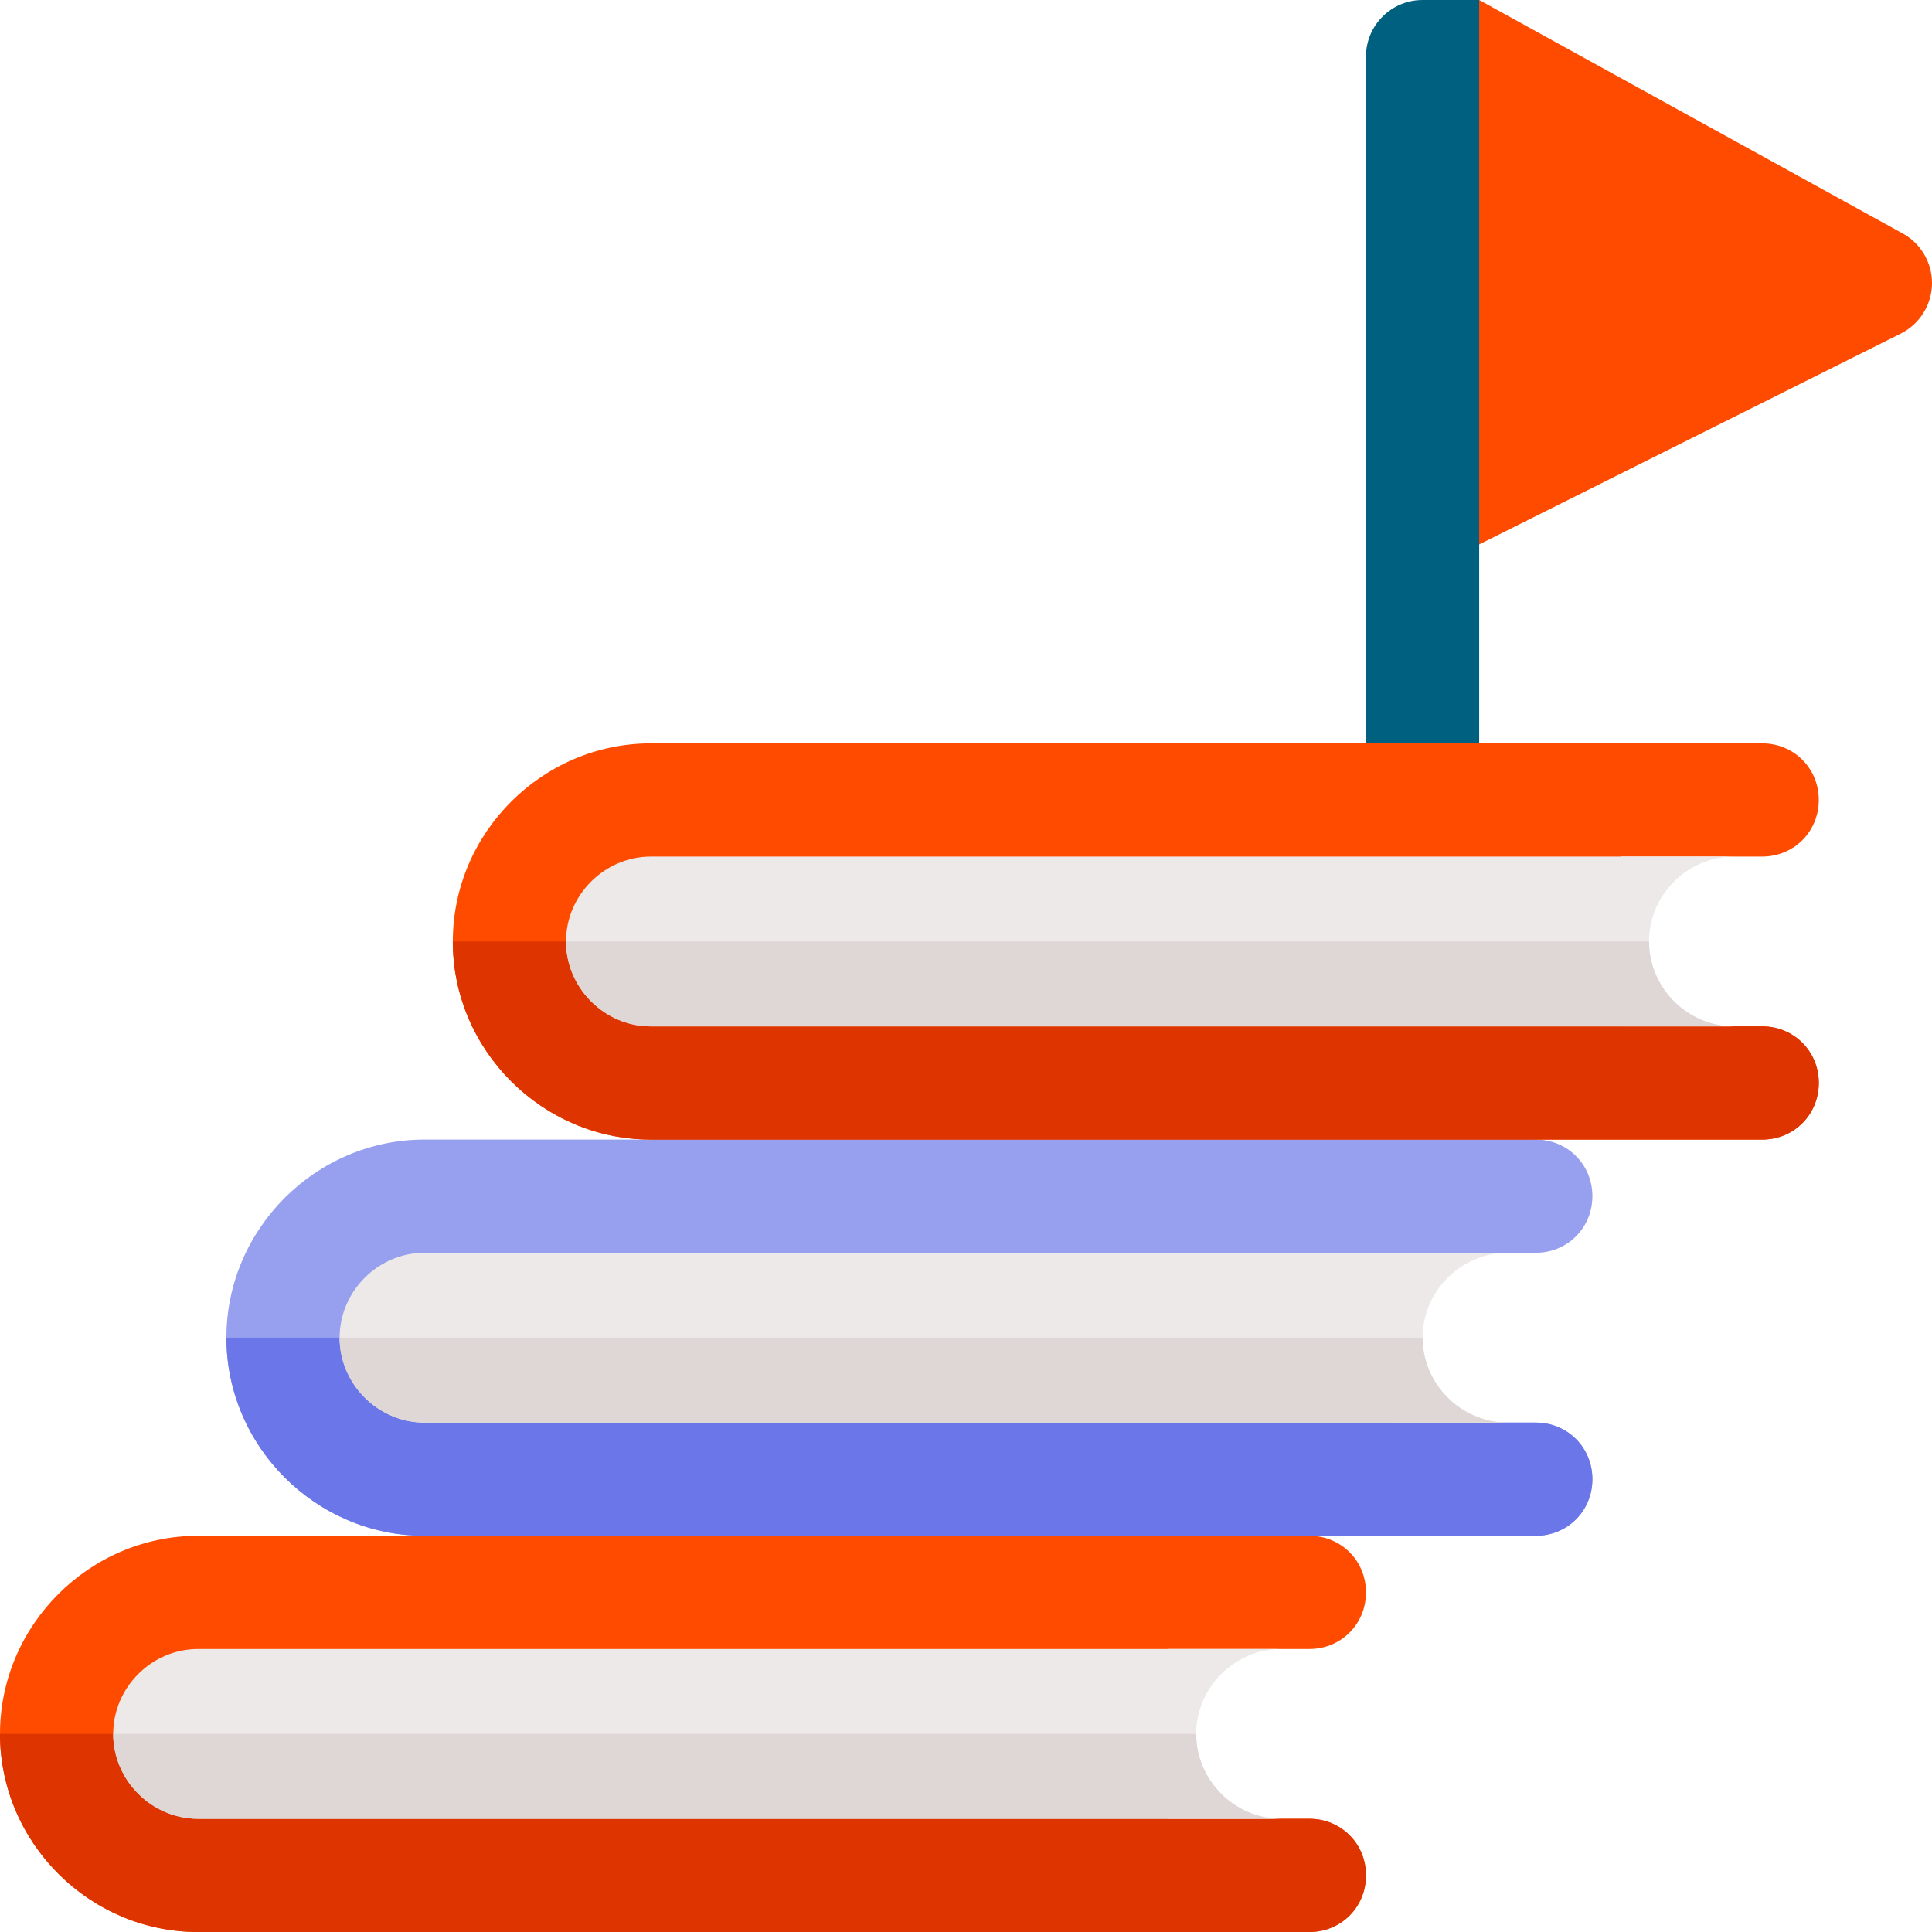 <svg height="512pt" viewBox="0 0 512 512" width="512pt" xmlns="http://www.w3.org/2000/svg"><path d="m503.711 61.582-111.711-61.582-3.055 4.199-.477-.238v142.074l115.242-57.617c5.082-2.551 8.289-7.734 8.289-13.418s-3.207-10.867-8.289-13.418zm0 0" fill="#ff4b00"/><path d="m377 227c-8.289 0-15-6.711-15-15v-197c0-8.289 6.711-15 15-15h15v212c0 8.289-6.711 15-15 15zm0 0" fill="#00607f"/><path d="m422 392c0 8.402-6.598 15-15 15h-60l-42.301 17.699h-169.699l-22.5-17.699c-28.801 0-52.5-23.699-52.5-52.5s23.699-52.5 52.5-52.5h60l22.801-22.801h163.398l48.301 22.801c8.402 0 15 6.598 15 15s-6.598 15-15 15h-37.5v45h37.5c8.402 0 15 6.598 15 15zm0 0" fill="#979fef"/><path d="m422 392c0 8.402-6.598 15-15 15h-60l-42.301 17.699h-169.699l-22.5-17.699c-28.801 0-52.5-23.699-52.5-52.5h309.5v22.5h37.5c8.402 0 15 6.598 15 15zm0 0" fill="#6b77e8"/><path d="m362 497c0 8.402-6.598 15-15 15h-294.5c-28.801 0-52.5-23.699-52.5-52.5s23.699-52.5 52.5-52.5h294.5c8.402 0 15 6.598 15 15s-6.598 15-15 15h-37.5v45h37.5c8.402 0 15 6.598 15 15zm0 0" fill="#ff4b00"/><path d="m362 497c0 8.402-6.598 15-15 15h-294.5c-28.801 0-52.5-23.699-52.5-52.5h309.5v22.5h37.5c8.402 0 15 6.598 15 15zm0 0" fill="#dd3400"/><path d="m482 287c0 8.402-6.598 15-15 15h-294.5c-28.801 0-52.5-23.699-52.5-52.5s23.699-52.5 52.5-52.5h294.5c8.402 0 15 6.598 15 15s-6.598 15-15 15h-37.5v45h37.5c8.402 0 15 6.598 15 15zm0 0" fill="#ff4b00"/><path d="m482 287c0 8.402-6.598 15-15 15h-294.5c-28.801 0-52.5-23.699-52.5-52.5h309.5v22.5h37.5c8.402 0 15 6.598 15 15zm0 0" fill="#dd3400"/><g fill="#ede9e8"><path d="m437 249.5c0-12.301 10.199-22.5 22.5-22.5h-287c-12.301 0-22.5 10.199-22.5 22.5s10.199 22.5 22.5 22.5h287c-12.301 0-22.5-10.199-22.5-22.5zm0 0"/><path d="m377 354.5c0-12.301 10.199-22.5 22.5-22.5h-287c-12.301 0-22.5 10.199-22.5 22.5s10.199 22.5 22.5 22.5h287c-12.301 0-22.5-10.199-22.5-22.5zm0 0"/><path d="m317 459.5c0-12.301 10.199-22.5 22.5-22.5h-287c-12.301 0-22.5 10.199-22.5 22.5s10.199 22.5 22.5 22.5h287c-12.301 0-22.5-10.199-22.5-22.5zm0 0"/></g><path d="m339.5 482h-287c-12.301 0-22.5-10.199-22.5-22.5h287c0 12.301 10.199 22.5 22.5 22.5zm0 0" fill="#dfd7d5"/><path d="m399.5 377h-287c-12.301 0-22.5-10.199-22.5-22.5h287c0 12.301 10.199 22.5 22.5 22.5zm0 0" fill="#dfd7d5"/><path d="m459.5 272h-287c-12.301 0-22.5-10.199-22.5-22.5h287c0 12.301 10.199 22.5 22.5 22.5zm0 0" fill="#dfd7d5"/></svg>